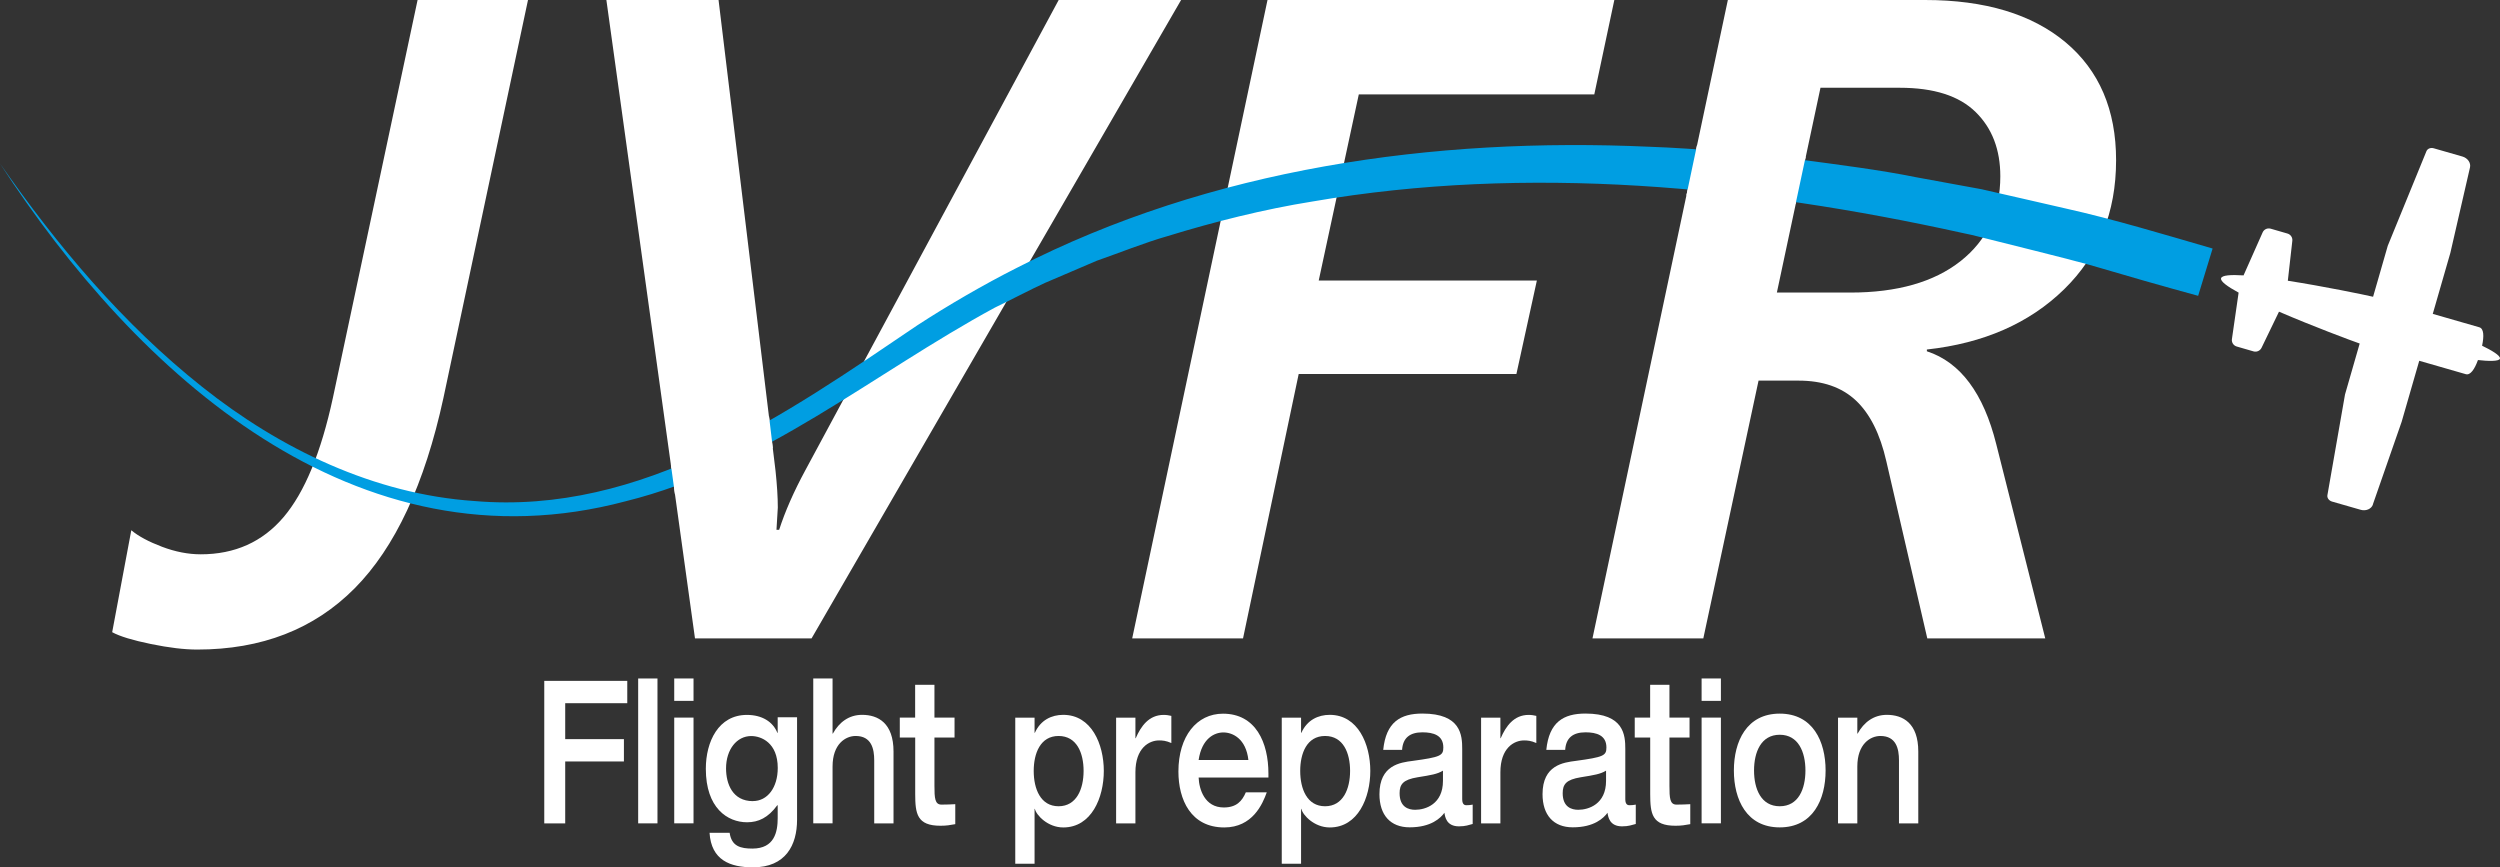 <?xml version="1.0" encoding="UTF-8"?>
<svg id="Layer_2" data-name="Layer 2" xmlns="http://www.w3.org/2000/svg" viewBox="0 0 410.51 142.42">
  <rect x="0" y="0" width="410.51" height="142.42" fill="#333333" stroke="none"/>
  <defs>
    <style>
      .cls-1 {
        fill: #fff;
      }

      .cls-2 {
        fill: #009ee2;
      }
    </style>
  </defs>
  <g id="Layer_1-2" data-name="Layer 1-2">
    <g>
      <path class="cls-1" d="m389.63,82.84l4.73-13.58,2.89-10.02,7.64,2.2c.76.22,1.45-.81,2-2.32,1.63.19,3.47.25,3.61-.23.14-.49-1.45-1.41-2.93-2.12.33-1.58.3-2.81-.46-3.03l-7.64-2.2,2.89-10.02,3.22-14.01c.18-.76-.37-1.56-1.25-1.81l-4.7-1.35c-.51-.15-1.03.06-1.2.48l-6.35,15.53-2.41,8.37c-1.48-.34-7.99-1.69-14-2.63l.74-6.56c.06-.54-.28-1.04-.8-1.19l-2.76-.8c-.53-.15-1.1.11-1.32.62l-3.13,7.05c-2.11-.13-3.55-.03-3.69.47s1.02,1.35,2.88,2.36l-1.1,7.63c-.08.55.26,1.07.79,1.22l2.76.8c.52.15,1.07-.1,1.31-.58l2.87-5.94c5.59,2.41,11.81,4.73,13.25,5.23l-2.41,8.37-2.89,16.53c-.08.45.25.9.76,1.05l4.7,1.35c.87.25,1.76-.13,2.02-.87h-.02Z"/>
      <g>
        <path class="cls-1" d="m32.38,106.66c-2.1,0-4.63-.3-7.6-.91s-5.09-1.25-6.36-1.94l3.14-16.74c1.17.98,2.85,1.88,5.04,2.71,2.19.83,4.31,1.24,6.36,1.24,5.6,0,10.14-2.03,13.6-6.1s6.16-10.61,8.11-19.63L68.57,0h18.13l-13.89,65.36c-3.07,14.13-7.93,24.55-14.58,31.25s-15.27,10.05-25.84,10.05h0Z"/>
        <path class="cls-1" d="m133.27,104.83h-19.15L99.57,0h18.42l9.36,77.35c.24,2.29.37,4.29.37,5.99l-.22,3.66h.44c.97-3.02,2.41-6.29,4.31-9.8L173.84,0h20.1l-60.68,104.83h0Z"/>
        <path class="cls-1" d="m261.79,15.5h-38.67l-6.58,30.56h35.82l-3.36,15.35h-35.75l-9.14,43.42h-18.2L208.13,0h56.95l-3.29,15.5Z"/>
        <path class="cls-1" d="m347.47,26.32c0,8.58-2.85,15.64-8.55,21.2-5.7,5.56-13.21,8.85-22.52,9.87v.29c5.51,1.8,9.31,6.9,11.4,15.28l8.04,31.87h-19.37l-6.73-29.1c-1.02-4.48-2.69-7.81-5.01-9.98-2.32-2.17-5.45-3.25-9.39-3.25h-6.58l-9.07,42.33h-18.2L283.72,0h32.38c9.84,0,17.53,2.32,23.07,6.94,5.53,4.63,8.3,11.09,8.3,19.37h0Zm-19.01,2.63c0-4.39-1.35-7.91-4.06-10.56-2.71-2.66-6.86-3.98-12.46-3.98h-13.01l-7.16,33.63h12.06c7.7,0,13.73-1.72,18.09-5.15,4.36-3.44,6.54-8.08,6.54-13.93h0Z"/>
      </g>
      <g>
        <path class="cls-1" d="m89.37,111.8h13.63v3.67h-10.19v5.9h9.64v3.67h-9.64v10.16h-3.44s0-23.4,0-23.4Z"/>
        <path class="cls-1" d="m104.79,111.41h3.17v23.79h-3.17v-23.79Z"/>
        <path class="cls-1" d="m110.71,111.41h3.17v3.67h-3.17v-3.67Zm0,6.42h3.17v17.37h-3.17s0-17.37,0-17.37Z"/>
        <path class="cls-1" d="m130.88,117.77v16.85c0,4.13-1.86,7.8-7.23,7.8-3.76,0-6.86-1.18-7.14-5.67h3.3c.32,2.23,1.81,2.59,3.74,2.59,3.63,0,4.15-2.75,4.15-5.01v-2.1h-.07c-1.51,2.06-3.1,2.79-4.96,2.79-3.21,0-6.77-2.33-6.77-8.78,0-4.46,2.07-8.85,6.75-8.85,2.46,0,4.27,1.11,5,2.95h.05v-2.56h3.18Zm-7.25,13.77c2.41,0,4.08-2.23,4.08-5.44,0-4.16-2.73-5.24-4.36-5.24-2.36,0-4.13,2.2-4.13,5.31,0,2.56,1.08,5.38,4.41,5.38h0Z"/>
        <path class="cls-1" d="m133.54,111.41h3.17v9.05h.05c1.03-1.87,2.64-3.08,4.8-3.08,2.62,0,5.16,1.34,5.16,6.03v11.8h-3.17v-10.36c0-1.87-.44-4-3.05-4-1.65,0-3.79,1.31-3.79,5.01v9.34h-3.17v-23.79h0Z"/>
        <path class="cls-1" d="m150.27,121.11h-2.52v-3.28h2.52v-5.38h3.17v5.38h3.3v3.28h-3.3v7.93c0,2,.07,3.08,1.15,3.08.78,0,1.51-.03,2.27-.07v3.28c-.85.16-1.47.26-2.43.26-3.86,0-4.15-1.97-4.15-5.24v-9.24h-.01Z"/>
        <path class="cls-1" d="m166.71,117.84h3.17v2.49h.05c.94-2.1,2.75-2.95,4.66-2.95,4.64,0,6.66,4.82,6.66,9.21s-2.02,9.28-6.66,9.28c-2.52,0-4.43-2-4.66-3.05h-.05v9.01h-3.17s0-23.99,0-23.99Zm3.03,8.75c0,2.95,1.12,5.8,4.08,5.8s4.11-2.85,4.11-5.8-1.12-5.74-4.11-5.74-4.08,2.85-4.08,5.74Z"/>
        <path class="cls-1" d="m183.27,117.84h3.17v3.38h.05c.85-1.97,2.16-3.83,4.59-3.83.48,0,.85.07,1.26.16v4.46c-.87-.39-1.47-.43-2.02-.43-1.61,0-3.88,1.21-3.88,5.24v8.39h-3.17v-17.37h0Z"/>
        <path class="cls-1" d="m196.82,127.67c.07,1.93.99,4.92,4.13,4.92,2.09,0,3.01-1.05,3.62-2.49h3.44c-.69,1.93-2.34,5.77-6.98,5.77-5.49,0-7.53-4.56-7.53-9.18,0-5.8,3.01-9.5,7.32-9.5,5.39,0,7.46,4.75,7.46,9.83v.66h-11.48.02Zm8.17-2.88c-.39-3.47-2.55-4.52-4.11-4.52-1.47,0-3.53.98-4.06,4.52h8.17Z"/>
        <path class="cls-1" d="m210.47,117.84h3.17v2.49h.05c.94-2.1,2.75-2.95,4.66-2.95,4.64,0,6.66,4.82,6.66,9.21s-2.02,9.28-6.66,9.28c-2.52,0-4.43-2-4.66-3.05h-.05v9.01h-3.17s0-23.99,0-23.99Zm3.03,8.75c0,2.95,1.12,5.8,4.08,5.8s4.11-2.85,4.11-5.8-1.12-5.74-4.11-5.74-4.08,2.85-4.08,5.74Z"/>
        <path class="cls-1" d="m240.1,131.24c0,.95.48.98.69.98.3,0,.78-.03,1.03-.1v3.18c-.62.16-1.17.39-2.25.39-2.07,0-2.29-1.57-2.39-2.23-.62.85-2.16,2.39-5.71,2.39-3.17,0-4.96-2.03-4.96-5.44,0-4.79,3.44-5.21,5.46-5.47,4.54-.62,5.03-.85,5.03-2.2,0-2-1.61-2.49-3.44-2.49-2.09,0-3.21.95-3.33,2.88h-3.1c.46-4.56,2.82-5.96,6.43-5.96,6.36,0,6.54,3.57,6.54,5.83v8.23h0Zm-3.17-4.69c-.92.56-1.91.72-4.15,1.08-2.39.39-2.96,1.15-2.96,2.62,0,2.29,1.47,2.72,2.55,2.72,1.7,0,4.57-.92,4.57-4.75v-1.67h-.01Z"/>
        <path class="cls-1" d="m243.2,117.84h3.17v3.38h.05c.85-1.97,2.16-3.83,4.59-3.83.48,0,.85.07,1.26.16v4.46c-.87-.39-1.47-.43-2.02-.43-1.61,0-3.88,1.21-3.88,5.24v8.39h-3.17v-17.37h0Z"/>
        <path class="cls-1" d="m266.88,131.24c0,.95.48.98.69.98.3,0,.78-.03,1.03-.1v3.18c-.62.16-1.17.39-2.25.39-2.07,0-2.29-1.57-2.39-2.23-.62.85-2.16,2.39-5.71,2.39-3.17,0-4.96-2.03-4.96-5.44,0-4.79,3.44-5.21,5.46-5.47,4.54-.62,5.03-.85,5.03-2.2,0-2-1.61-2.49-3.44-2.49-2.09,0-3.21.95-3.33,2.88h-3.1c.46-4.56,2.82-5.96,6.43-5.96,6.36,0,6.54,3.57,6.54,5.83v8.23h0Zm-3.17-4.69c-.92.56-1.91.72-4.15,1.08-2.39.39-2.96,1.15-2.96,2.62,0,2.29,1.47,2.72,2.55,2.72,1.7,0,4.57-.92,4.57-4.75v-1.67h-.01Z"/>
        <path class="cls-1" d="m270.96,121.11h-2.53v-3.28h2.53v-5.38h3.17v5.38h3.3v3.28h-3.3v7.93c0,2,.07,3.08,1.15,3.08.78,0,1.51-.03,2.27-.07v3.28c-.85.16-1.47.26-2.43.26-3.86,0-4.15-1.97-4.15-5.24v-9.24h-.01Z"/>
        <path class="cls-1" d="m279.41,111.41h3.17v3.67h-3.17v-3.67Zm0,6.42h3.17v17.37h-3.17s0-17.37,0-17.37Z"/>
        <path class="cls-1" d="m292.24,117.18c5.44,0,7.53,4.56,7.53,9.34s-2.09,9.34-7.53,9.34-7.53-4.56-7.53-9.34,2.09-9.34,7.53-9.34Zm0,15.21c3.08,0,4.22-2.85,4.22-5.87s-1.15-5.87-4.22-5.87-4.22,2.85-4.22,5.87,1.15,5.87,4.22,5.87Z"/>
        <path class="cls-1" d="m301.81,117.84h3.17v2.62h.05c1.03-1.87,2.64-3.08,4.8-3.08,2.62,0,5.16,1.34,5.16,6.03v11.8h-3.17v-10.36c0-1.87-.44-4-3.05-4-1.65,0-3.79,1.31-3.79,5.01v9.34h-3.17v-17.37h0Z"/>
      </g>
      <path class="cls-2" d="m360.93,48.57c-5.66-1.54-12.11-3.39-17.79-5.07-3.73-1.05-13.95-3.55-17.91-4.56-.75-.21-2.24-.54-3-.69-34.83-7.69-71.38-11.25-106.73-5.16-7.95,1.27-16.16,3.33-23.84,5.7-3.41.95-8.21,2.86-11.58,4.03-1.71.75-6.77,2.88-8.46,3.62-2.08.94-6.19,3.08-8.26,4.07-20.02,10.85-38.02,26.19-60.59,31.79C58.44,94.12,22.48,61.51,0,26.85c9.46,13.58,20.24,26.4,33.19,36.67,12.8,10.19,28.26,17.64,44.7,18.75,27.55,2.35,51-14.13,72.75-28.86,5.02-3.27,10.95-6.72,16.33-9.43,31.85-16.36,68.46-21.49,103.94-19.88,7.26.25,17.84,1.17,25.03,2.15,5.78.77,12.89,1.67,18.62,2.84,2.51.47,8.25,1.5,10.81,1.98,2.1.46,11.65,2.68,13.76,3.15,8.02,1.79,16.3,4.3,24.19,6.59l-2.38,7.78h0v-.02Z"/>
      <polygon class="cls-1" points="126.9 73.58 110.83 81.17 110.16 76.3 126.28 68.35 126.9 73.58"/>
      <polygon class="cls-1" points="294.85 33.47 276.91 32.09 278.66 23.8 296.5 25.72 294.85 33.47"/>
    </g>
  </g>
</svg>